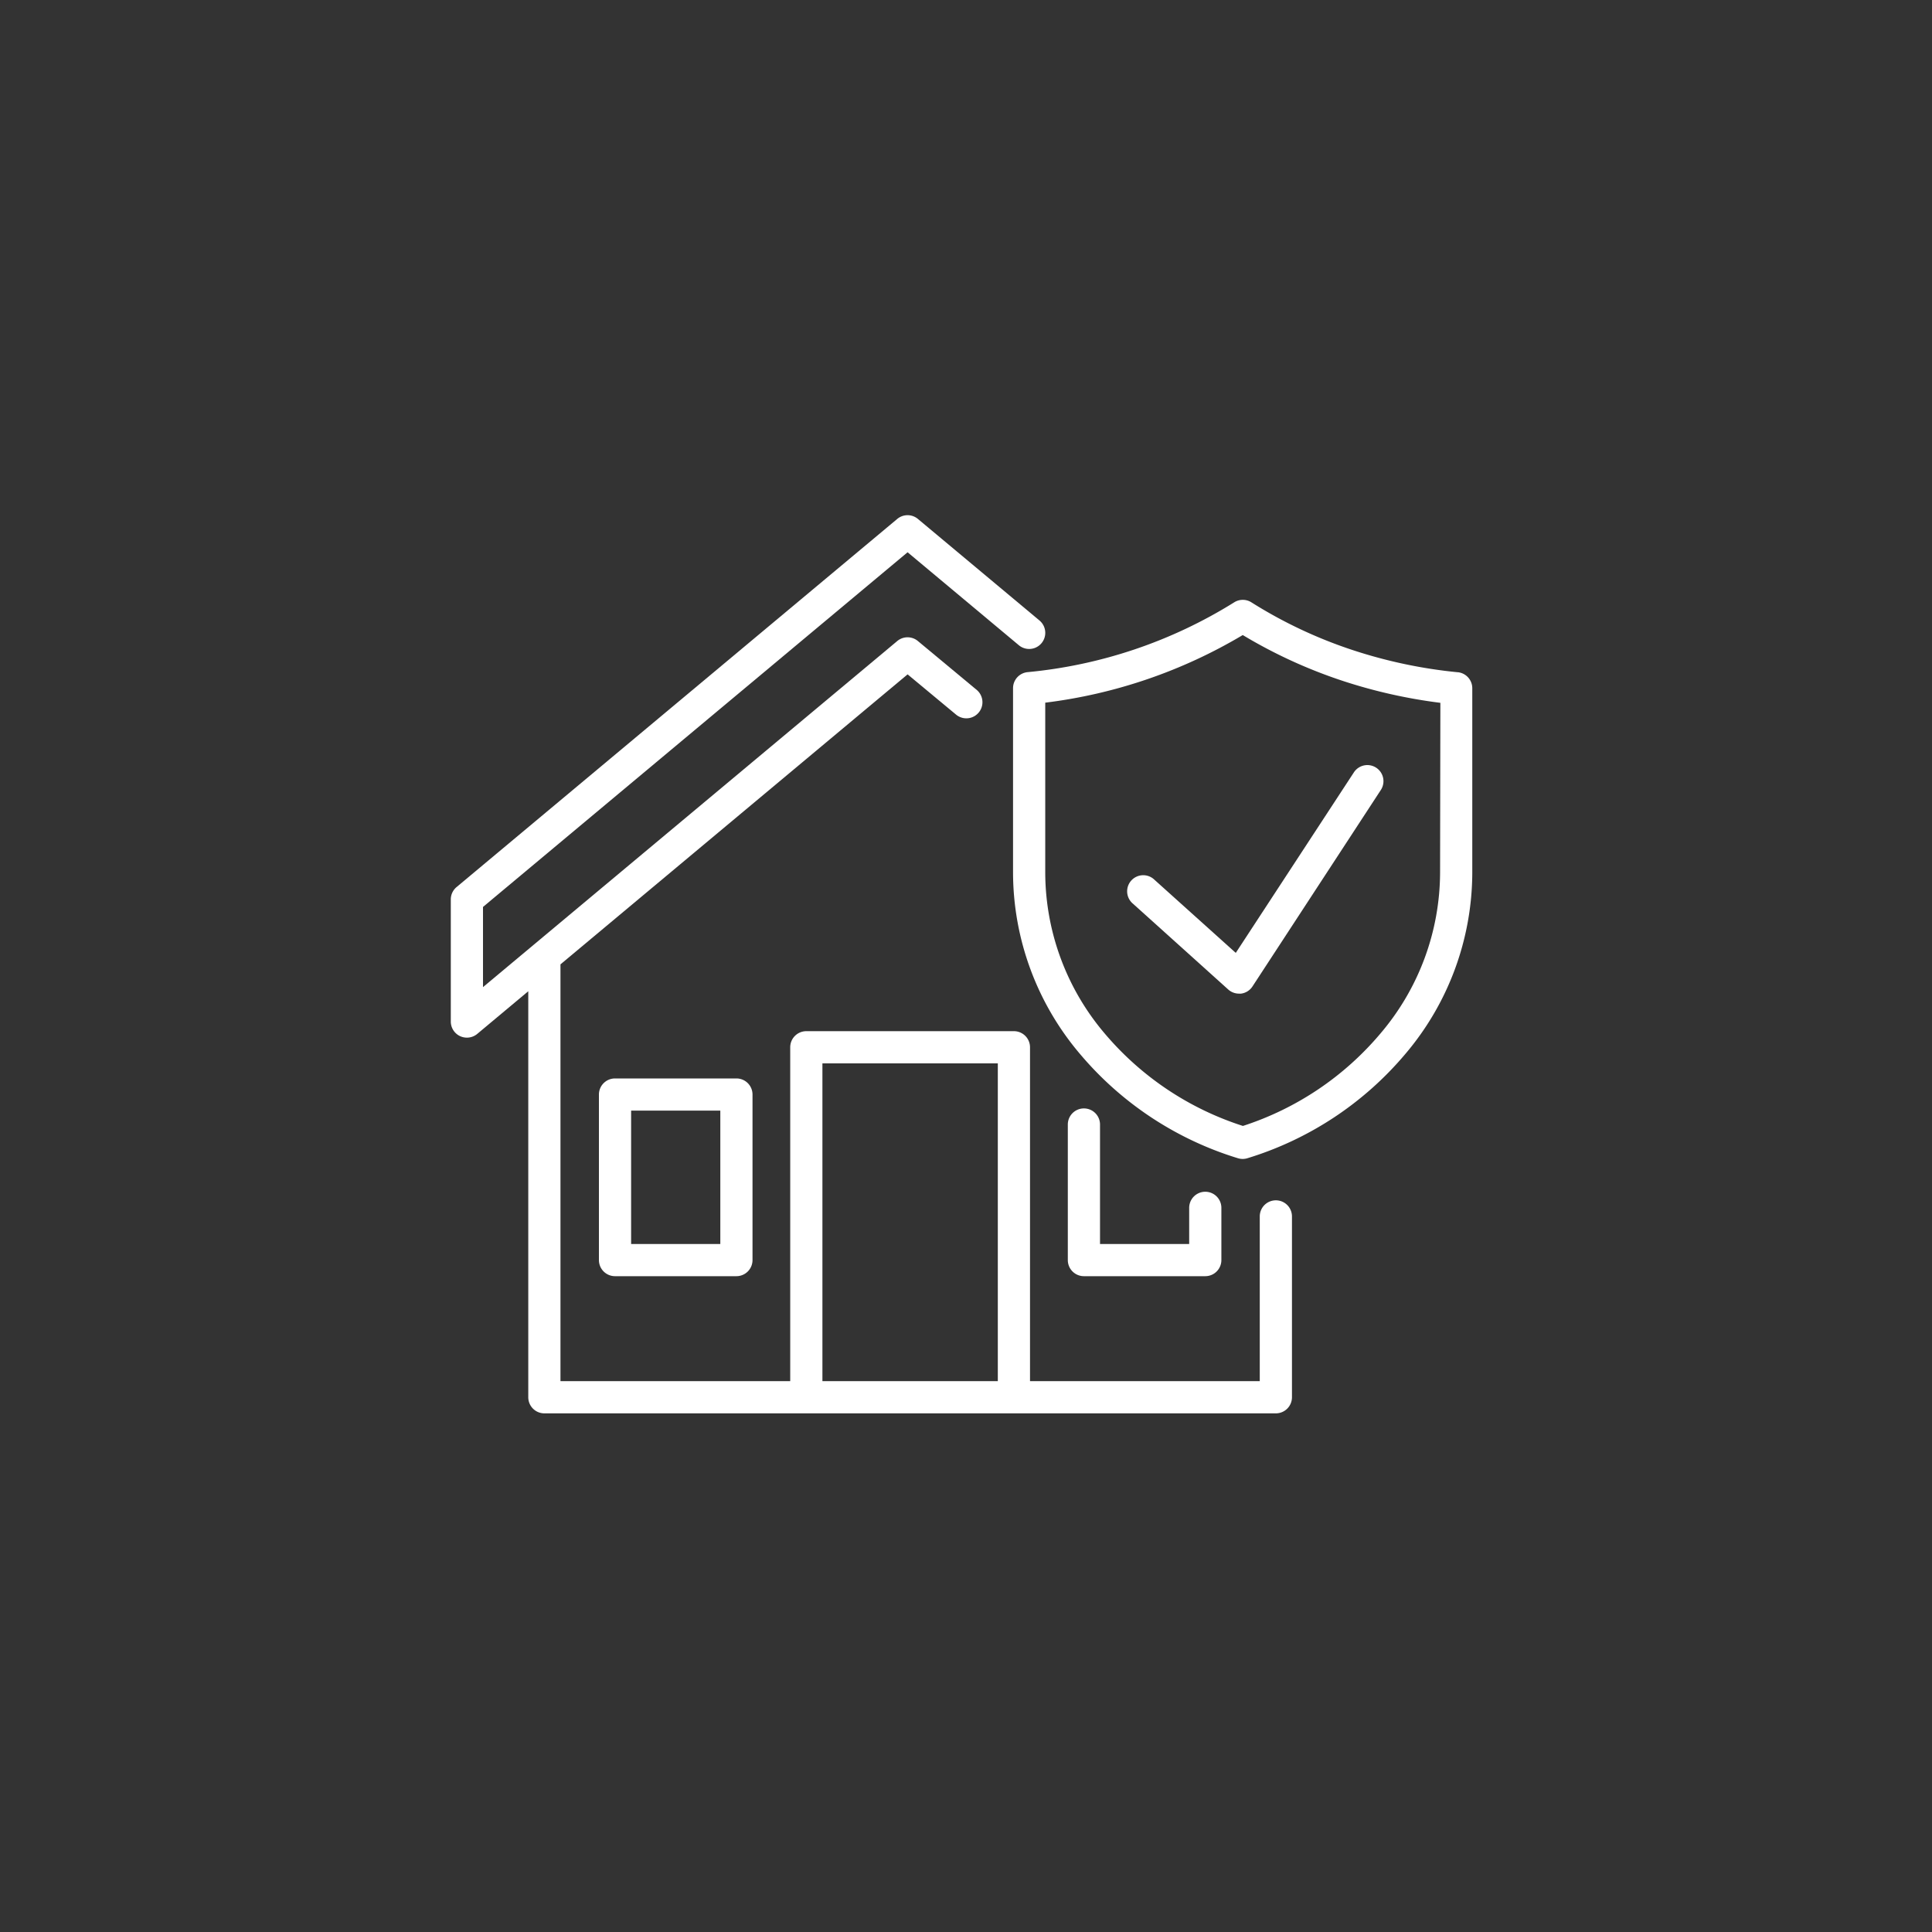 <svg xmlns="http://www.w3.org/2000/svg" xmlns:xlink="http://www.w3.org/1999/xlink" width="60" height="60" viewBox="0 0 60 60"><rect x="0" y="0" width="60" height="60" fill="#333333" stroke="none"/><defs><clipPath id="a"><rect width="31.731" height="27.893" transform="translate(0 0)" fill="none"/></clipPath></defs><g transform="translate(-1420 -9907)"><g transform="translate(0 7652)"><circle cx="30" cy="30" r="30" transform="translate(1420 2255)" fill="none" opacity="0.3"/><circle cx="30" cy="30" r="30" transform="translate(1420 2255)" fill="none" opacity="0.3"/></g><g transform="translate(1434 9923)"><g clip-path="url(#a)"><path d="M25.623,21.277a.5.5,0,0,0-.5.5v5.116H17.988V16.524a.5.5,0,0,0-.5-.5H11.041a.5.5,0,0,0-.5.5V26.893H3.406V13.949l10.78-9.006L15.7,6.2a.5.5,0,0,0,.64-.768L14.506,3.908a.5.5,0,0,0-.641,0L1,14.656v-2.49L14.186,1.151l3.455,2.887a.5.5,0,1,0,.641-.768L14.506.116a.5.5,0,0,0-.641,0L.179,11.549A.5.5,0,0,0,0,11.933v3.792a.5.5,0,0,0,.288.453.511.511,0,0,0,.212.047.5.5,0,0,0,.321-.116l1.585-1.325V27.393a.5.5,0,0,0,.5.5H25.623a.5.5,0,0,0,.5-.5V21.777a.5.5,0,0,0-.5-.5M11.541,17.024h5.447v9.869H11.541Z" fill="#fff"/><path d="M5.1,17.492a.5.5,0,0,0-.5.5v5.141a.5.5,0,0,0,.5.5h3.77a.5.5,0,0,0,.5-.5V17.992a.5.5,0,0,0-.5-.5Zm3.27,5.141H5.6V18.491h2.77Z" fill="#fff"/><path d="M19.662,18.423a.5.5,0,0,0-.5.5v4.21a.5.5,0,0,0,.5.5h3.769a.5.5,0,0,0,.5-.5V21.511a.5.5,0,0,0-1,0v1.122H20.162v-3.71a.5.5,0,0,0-.5-.5" fill="#fff"/><path d="M31.279,4.878A15.11,15.11,0,0,1,28.044,4.2a14.279,14.279,0,0,1-3.181-1.494.5.5,0,0,0-.534,0,14.727,14.727,0,0,1-6.416,2.168.5.5,0,0,0-.452.5v5.732a8.725,8.725,0,0,0,2.081,5.628,10.379,10.379,0,0,0,4.9,3.235.5.5,0,0,0,.3,0,10.374,10.374,0,0,0,4.9-3.235,8.729,8.729,0,0,0,2.081-5.628V5.376a.5.5,0,0,0-.452-.5m-.548,6.229a7.739,7.739,0,0,1-1.85,4.989A9.347,9.347,0,0,1,24.6,18.967,9.357,9.357,0,0,1,20.311,16.1a7.739,7.739,0,0,1-1.85-4.989V5.822a15.742,15.742,0,0,0,6.134-2.1,15.368,15.368,0,0,0,3.137,1.434,16.1,16.1,0,0,0,3,.671Z" fill="#fff"/><path d="M21.855,11.324a.5.5,0,1,0-.669.742l2.957,2.663a.5.5,0,0,0,.335.129.458.458,0,0,0,.064,0,.5.5,0,0,0,.354-.222L28.879,8.54a.5.5,0,1,0-.837-.547l-3.664,5.6Z" fill="#fff"/></g></g></g></svg>